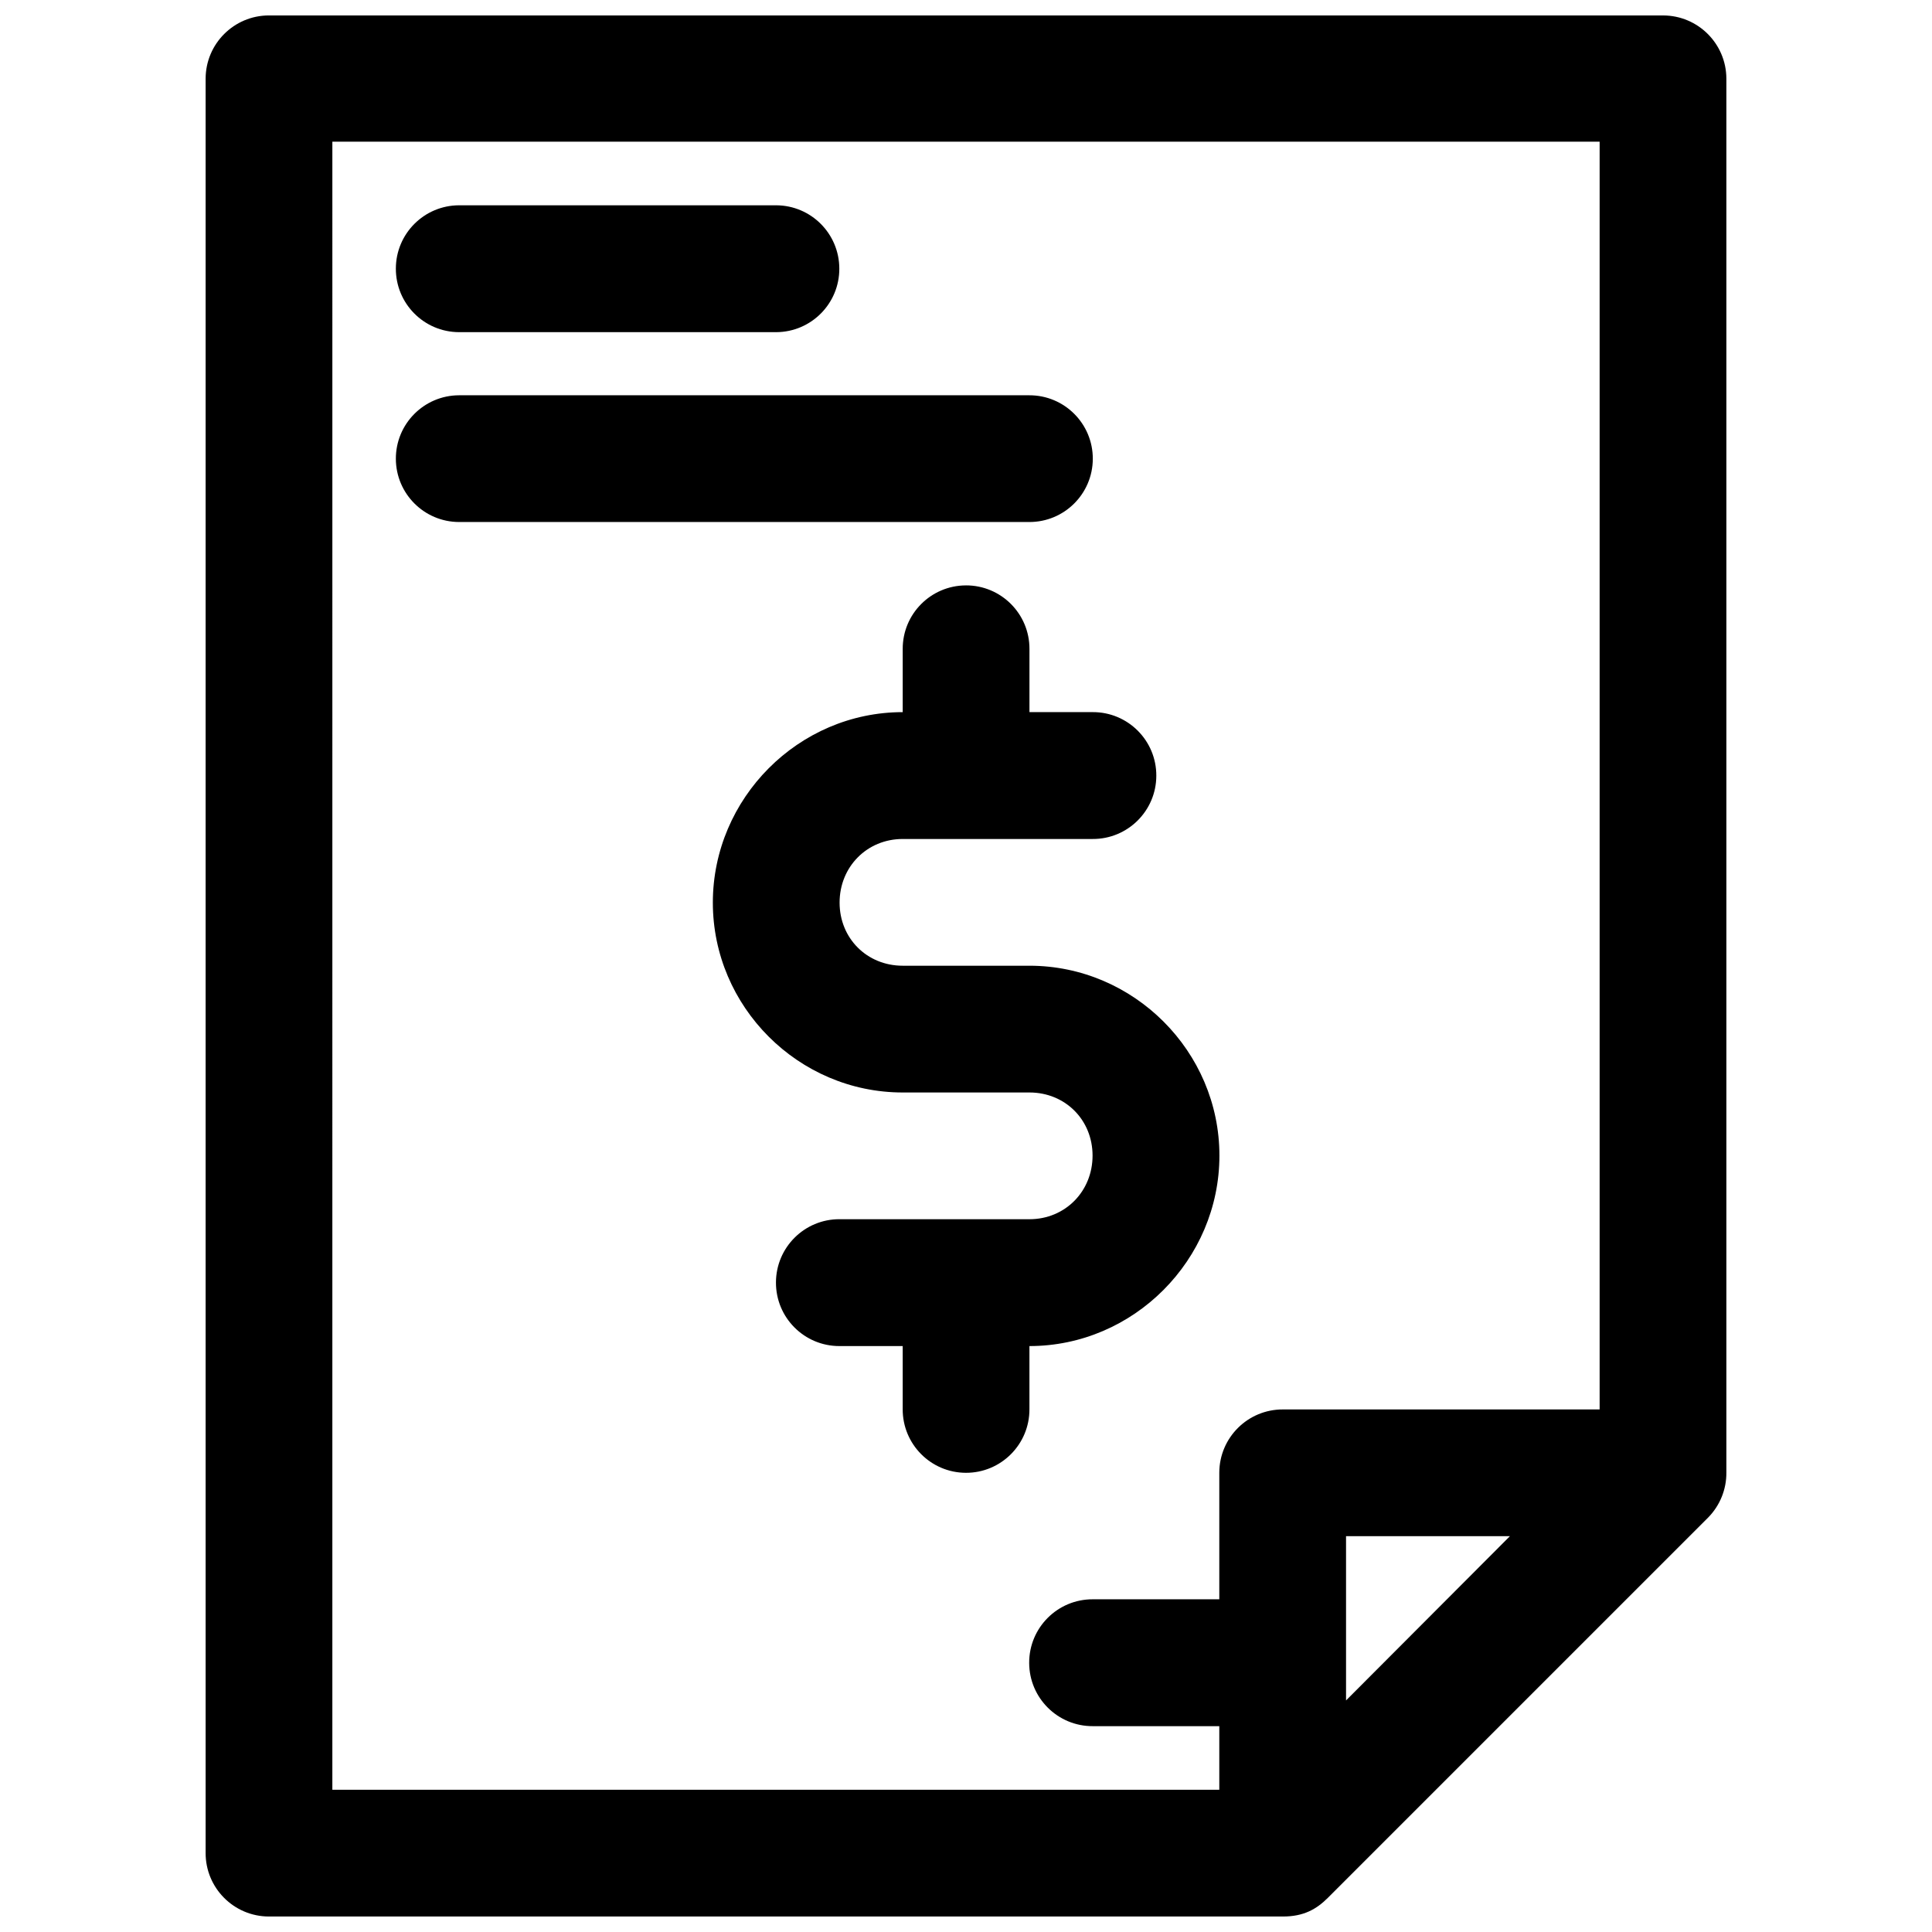 <?xml version="1.0" encoding="UTF-8"?>
<!-- Uploaded to: ICON Repo, www.iconrepo.com, Generator: ICON Repo Mixer Tools -->
<svg width="800px" height="800px" version="1.1" viewBox="144 144 512 512" xmlns="http://www.w3.org/2000/svg">
 <defs>
  <clipPath id="a">
   <path d="m198 148.09h404v503.81h-404z"/>
  </clipPath>
 </defs>
 <g clip-path="url(#a)">
  <path d="m215.22 148.09c-9.223 0.035-16.691 7.504-16.727 16.727v470.22c-0.035 9.273 7.453 16.82 16.727 16.859h268.77c5.492 0 8.891-1.938 11.906-4.949l100.79-100.79c3.121-3.172 4.856-7.457 4.82-11.906v-369.43c-0.035-9.223-7.504-16.691-16.727-16.727zm16.859 33.457h335.84v335.97h-83.934c-9.273-0.035-16.82 7.453-16.859 16.727v33.586h-33.523c-9.328-0.035-16.895 7.531-16.859 16.859 0.02 9.289 7.57 16.797 16.859 16.762h33.523v16.859h-235.05zm33.555 16.859c-9.238 0.035-16.711 7.523-16.727 16.762-0.035 9.273 7.453 16.824 16.727 16.859h84.066c9.273-0.035 16.766-7.586 16.727-16.859-0.02-9.238-7.492-16.727-16.727-16.762zm0 50.348c-9.273 0.035-16.766 7.586-16.727 16.859 0.035 9.223 7.504 16.691 16.727 16.727h151.11c9.273 0.035 16.824-7.453 16.859-16.727 0.035-9.324-7.531-16.895-16.859-16.859zm134.32 50.383c-9.273 0.035-16.766 7.586-16.727 16.859v16.727c-27.625 0-50.316 22.855-50.316 50.48s22.691 50.316 50.316 50.316h33.586c9.473 0 16.727 7.254 16.727 16.727s-7.254 16.859-16.727 16.859l-50.316-0.004c-9.289-0.039-16.84 7.473-16.859 16.762-0.035 9.328 7.531 16.895 16.859 16.859h16.727v16.727c-0.035 9.273 7.453 16.824 16.727 16.859 9.328 0.035 16.895-7.535 16.859-16.859v-16.727c27.625 0 50.348-22.855 50.348-50.48s-22.723-50.316-50.348-50.316h-33.582c-9.473 0-16.727-7.254-16.727-16.727s7.254-16.859 16.727-16.859h50.316c9.301 0.055 16.875-7.461 16.891-16.762 0.035-9.34-7.555-16.914-16.891-16.859h-16.727v-16.727c0.035-9.324-7.531-16.895-16.859-16.859zm100.76 251.97h43.426l-43.426 43.527z"/>
 </g>
</svg>